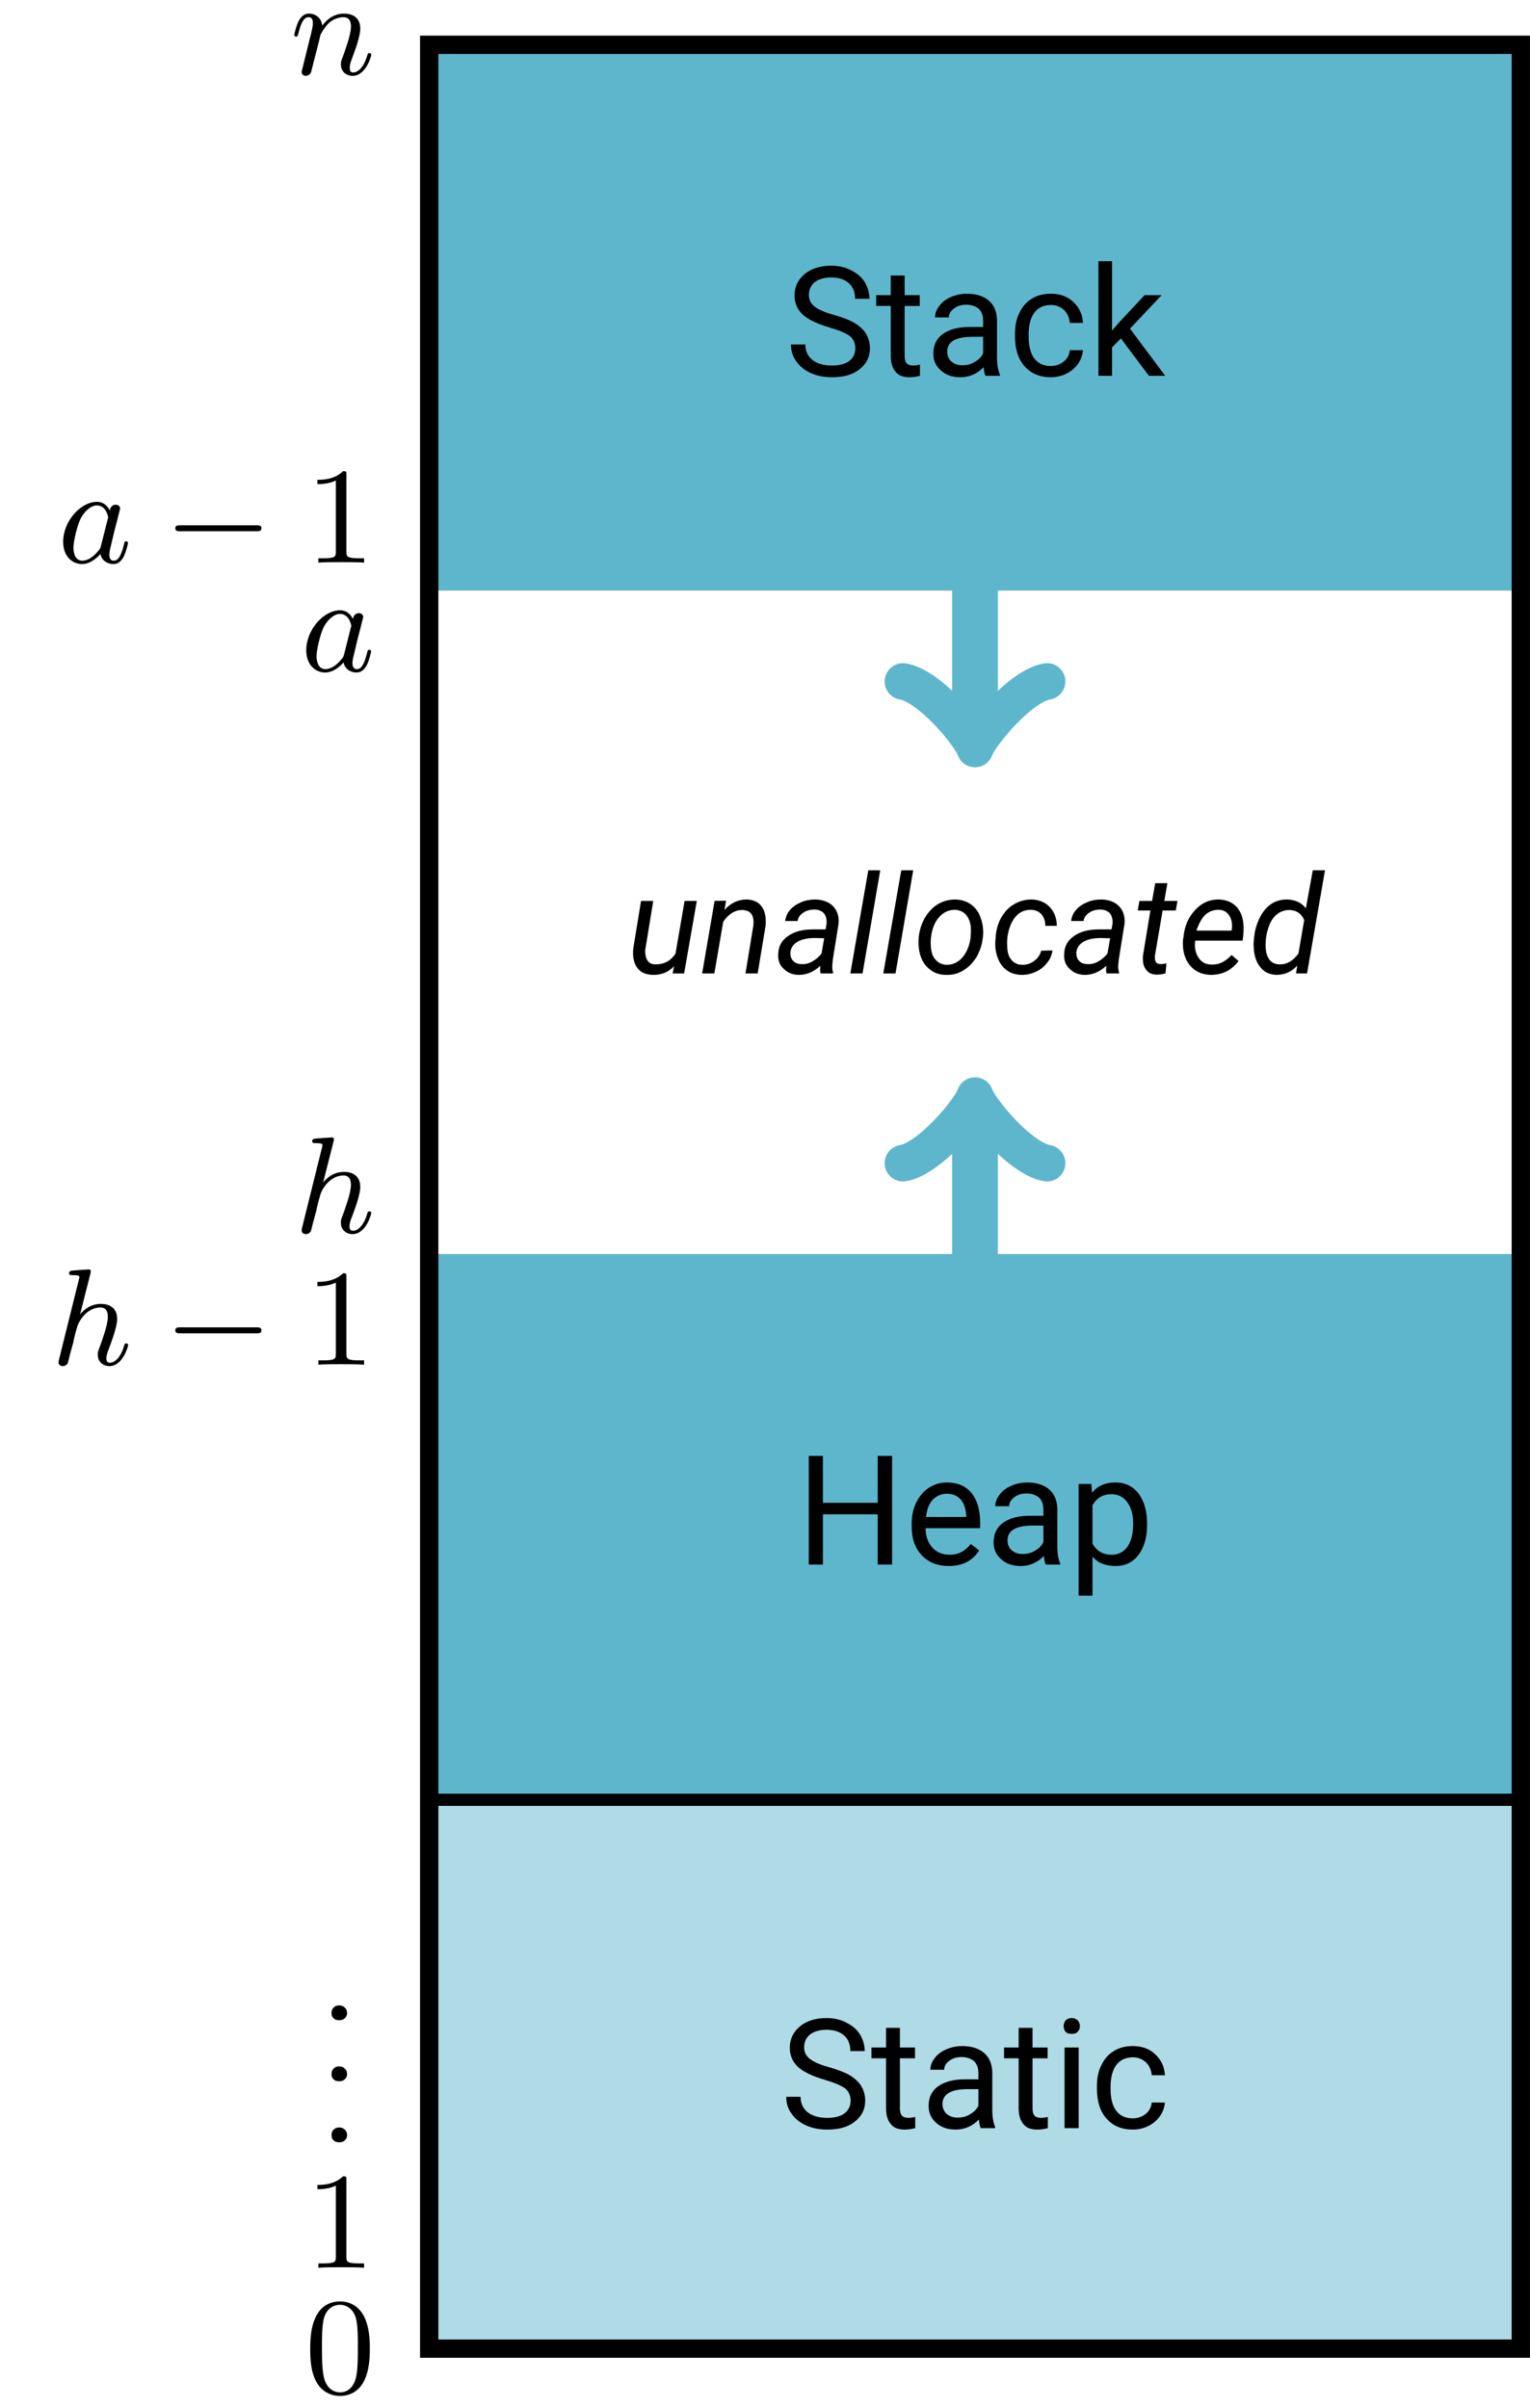 <?xml version="1.0" encoding="UTF-8"?>
<svg xmlns="http://www.w3.org/2000/svg" xmlns:xlink="http://www.w3.org/1999/xlink" width="99.884" height="157.225" viewBox="0 0 99.884 157.225">
<defs>
<g>
<g id="glyph-0-0">
<path d="M 2.906 -3.156 C 3.547 -2.969 3.984 -2.781 4.234 -2.594 C 4.469 -2.406 4.594 -2.141 4.594 -1.781 C 4.594 -1.438 4.453 -1.172 4.203 -0.969 C 3.938 -0.766 3.562 -0.672 3.078 -0.672 C 2.547 -0.672 2.125 -0.781 1.797 -1.031 C 1.484 -1.281 1.328 -1.625 1.328 -2.047 L 0.391 -2.047 C 0.391 -1.641 0.5 -1.266 0.734 -0.953 C 0.953 -0.625 1.281 -0.359 1.703 -0.172 C 2.125 0.016 2.578 0.094 3.078 0.094 C 3.812 0.094 4.422 -0.062 4.859 -0.422 C 5.312 -0.766 5.547 -1.219 5.547 -1.797 C 5.547 -2.156 5.453 -2.469 5.297 -2.734 C 5.141 -3 4.891 -3.234 4.562 -3.438 C 4.219 -3.641 3.766 -3.812 3.172 -3.984 C 2.578 -4.141 2.156 -4.344 1.922 -4.531 C 1.672 -4.734 1.562 -4.969 1.562 -5.266 C 1.562 -5.625 1.688 -5.906 1.938 -6.109 C 2.203 -6.312 2.562 -6.422 3.016 -6.422 C 3.516 -6.422 3.891 -6.297 4.172 -6.047 C 4.453 -5.797 4.578 -5.453 4.578 -5.031 L 5.516 -5.031 C 5.516 -5.422 5.406 -5.781 5.203 -6.125 C 5 -6.453 4.688 -6.703 4.312 -6.891 C 3.938 -7.094 3.5 -7.188 3.016 -7.188 C 2.297 -7.188 1.719 -7 1.281 -6.641 C 0.844 -6.266 0.625 -5.812 0.625 -5.25 C 0.625 -4.75 0.797 -4.344 1.156 -4 C 1.516 -3.672 2.109 -3.391 2.906 -3.156 Z M 2.906 -3.156 "/>
</g>
<g id="glyph-0-1">
<path d="M 1.906 -6.547 L 1 -6.547 L 1 -5.266 L 0.047 -5.266 L 0.047 -4.562 L 1 -4.562 L 1 -1.312 C 1 -0.844 1.109 -0.5 1.312 -0.266 C 1.5 -0.016 1.812 0.094 2.219 0.094 C 2.438 0.094 2.672 0.062 2.906 0 L 2.906 -0.734 C 2.734 -0.688 2.578 -0.672 2.484 -0.672 C 2.266 -0.672 2.109 -0.719 2.031 -0.828 C 1.938 -0.922 1.906 -1.094 1.906 -1.312 L 1.906 -4.562 L 2.891 -4.562 L 2.891 -5.266 L 1.906 -5.266 Z M 1.906 -6.547 "/>
</g>
<g id="glyph-0-2">
<path d="M 3.938 0 L 4.875 0 L 4.875 -0.078 C 4.75 -0.359 4.688 -0.75 4.688 -1.234 L 4.688 -3.656 C 4.672 -4.188 4.5 -4.609 4.156 -4.906 C 3.812 -5.203 3.328 -5.359 2.734 -5.359 C 2.344 -5.359 2 -5.281 1.672 -5.141 C 1.359 -5 1.094 -4.812 0.922 -4.562 C 0.734 -4.328 0.641 -4.062 0.641 -3.812 L 1.547 -3.812 C 1.547 -4.031 1.656 -4.234 1.875 -4.391 C 2.094 -4.562 2.359 -4.641 2.688 -4.641 C 3.047 -4.641 3.312 -4.531 3.516 -4.359 C 3.688 -4.172 3.781 -3.922 3.781 -3.609 L 3.781 -3.188 L 2.906 -3.188 C 2.156 -3.188 1.578 -3.031 1.156 -2.734 C 0.734 -2.438 0.531 -2 0.531 -1.453 C 0.531 -1 0.688 -0.641 1.031 -0.344 C 1.359 -0.047 1.781 0.094 2.297 0.094 C 2.875 0.094 3.391 -0.125 3.812 -0.562 C 3.844 -0.297 3.875 -0.094 3.938 0 Z M 2.438 -0.688 C 2.141 -0.688 1.906 -0.766 1.719 -0.922 C 1.531 -1.094 1.438 -1.312 1.438 -1.578 C 1.438 -2.219 1.984 -2.547 3.094 -2.547 L 3.781 -2.547 L 3.781 -1.469 C 3.672 -1.234 3.484 -1.047 3.234 -0.906 C 2.984 -0.75 2.719 -0.688 2.438 -0.688 Z M 2.438 -0.688 "/>
</g>
<g id="glyph-0-3">
<path d="M 1.672 0 L 1.672 -5.266 L 0.75 -5.266 L 0.75 0 Z M 0.688 -6.656 C 0.688 -6.516 0.734 -6.391 0.812 -6.297 C 0.906 -6.188 1.031 -6.156 1.219 -6.156 C 1.391 -6.156 1.516 -6.188 1.609 -6.297 C 1.703 -6.391 1.75 -6.516 1.75 -6.656 C 1.75 -6.797 1.703 -6.922 1.609 -7.031 C 1.516 -7.125 1.391 -7.188 1.219 -7.188 C 1.031 -7.188 0.906 -7.125 0.812 -7.031 C 0.734 -6.922 0.688 -6.797 0.688 -6.656 Z M 0.688 -6.656 "/>
</g>
<g id="glyph-0-4">
<path d="M 2.797 -0.641 C 2.328 -0.641 1.969 -0.797 1.719 -1.125 C 1.469 -1.453 1.344 -1.922 1.344 -2.531 L 1.344 -2.703 C 1.344 -3.312 1.469 -3.797 1.719 -4.125 C 1.969 -4.453 2.328 -4.625 2.797 -4.625 C 3.125 -4.625 3.406 -4.516 3.656 -4.297 C 3.875 -4.078 4 -3.797 4.031 -3.453 L 4.891 -3.453 C 4.859 -4.016 4.641 -4.469 4.25 -4.828 C 3.875 -5.188 3.375 -5.359 2.797 -5.359 C 2.312 -5.359 1.891 -5.25 1.547 -5.031 C 1.188 -4.812 0.922 -4.5 0.734 -4.094 C 0.531 -3.703 0.453 -3.234 0.453 -2.734 L 0.453 -2.578 C 0.453 -1.75 0.656 -1.094 1.078 -0.625 C 1.5 -0.141 2.078 0.094 2.797 0.094 C 3.156 0.094 3.484 0.016 3.812 -0.141 C 4.125 -0.297 4.375 -0.516 4.578 -0.797 C 4.766 -1.078 4.859 -1.359 4.891 -1.672 L 4.031 -1.672 C 4 -1.359 3.875 -1.125 3.625 -0.922 C 3.391 -0.734 3.109 -0.641 2.797 -0.641 Z M 2.797 -0.641 "/>
</g>
<g id="glyph-0-5">
<path d="M 6.266 0 L 6.266 -7.094 L 5.328 -7.094 L 5.328 -4.031 L 1.75 -4.031 L 1.75 -7.094 L 0.828 -7.094 L 0.828 0 L 1.75 0 L 1.75 -3.281 L 5.328 -3.281 L 5.328 0 Z M 6.266 0 "/>
</g>
<g id="glyph-0-6">
<path d="M 2.875 0.094 C 3.75 0.094 4.422 -0.234 4.859 -0.922 L 4.312 -1.344 C 4.141 -1.125 3.938 -0.953 3.719 -0.828 C 3.5 -0.703 3.234 -0.641 2.906 -0.641 C 2.469 -0.641 2.094 -0.797 1.797 -1.109 C 1.516 -1.438 1.359 -1.859 1.359 -2.375 L 4.922 -2.375 L 4.922 -2.75 C 4.922 -3.594 4.719 -4.234 4.344 -4.688 C 3.969 -5.141 3.422 -5.359 2.75 -5.359 C 2.328 -5.359 1.938 -5.25 1.578 -5.016 C 1.219 -4.781 0.953 -4.453 0.75 -4.047 C 0.547 -3.641 0.453 -3.172 0.453 -2.656 L 0.453 -2.5 C 0.453 -1.688 0.672 -1.062 1.125 -0.594 C 1.578 -0.125 2.156 0.094 2.875 0.094 Z M 2.75 -4.625 C 3.125 -4.625 3.422 -4.5 3.656 -4.25 C 3.875 -3.984 3.984 -3.641 4.016 -3.188 L 4.016 -3.109 L 1.391 -3.109 C 1.438 -3.594 1.578 -3.953 1.828 -4.234 C 2.078 -4.484 2.375 -4.625 2.75 -4.625 Z M 2.75 -4.625 "/>
</g>
<g id="glyph-0-7">
<path d="M 5.141 -2.578 L 5.141 -2.656 C 5.141 -3.516 4.938 -4.172 4.578 -4.641 C 4.203 -5.125 3.703 -5.359 3.078 -5.359 C 2.422 -5.359 1.906 -5.141 1.547 -4.688 L 1.5 -5.266 L 0.672 -5.266 L 0.672 2.031 L 1.578 2.031 L 1.578 -0.516 C 1.938 -0.094 2.453 0.094 3.094 0.094 C 3.703 0.094 4.203 -0.141 4.578 -0.625 C 4.938 -1.109 5.141 -1.766 5.141 -2.578 Z M 4.234 -2.688 C 4.234 -2 4.094 -1.484 3.844 -1.141 C 3.594 -0.812 3.25 -0.641 2.828 -0.641 C 2.266 -0.641 1.859 -0.875 1.578 -1.359 L 1.578 -3.875 C 1.859 -4.359 2.266 -4.594 2.812 -4.594 C 3.25 -4.594 3.594 -4.422 3.844 -4.078 C 4.094 -3.734 4.234 -3.266 4.234 -2.688 Z M 4.234 -2.688 "/>
</g>
<g id="glyph-0-8">
<path d="M 2.156 -2.438 L 3.984 0 L 5.047 0 L 2.75 -3.078 L 4.812 -5.266 L 3.703 -5.266 L 2.078 -3.531 L 1.578 -2.953 L 1.578 -7.484 L 0.688 -7.484 L 0.688 0 L 1.578 0 L 1.578 -1.859 Z M 2.156 -2.438 "/>
</g>
<g id="glyph-1-0">
<path d="M 3.141 -0.469 L 3.047 0 L 3.797 0 L 4.625 -4.734 L 3.828 -4.734 L 3.234 -1.297 C 2.922 -0.812 2.469 -0.578 1.906 -0.594 C 1.719 -0.594 1.547 -0.656 1.438 -0.797 C 1.344 -0.922 1.281 -1.078 1.266 -1.297 C 1.25 -1.422 1.25 -1.547 1.281 -1.672 L 1.781 -4.734 L 0.984 -4.734 L 0.484 -1.672 C 0.422 -1.141 0.5 -0.703 0.719 -0.391 C 0.938 -0.078 1.281 0.078 1.734 0.094 C 2.312 0.109 2.766 -0.078 3.141 -0.469 Z M 3.141 -0.469 "/>
</g>
<g id="glyph-1-1">
<path d="M 1.703 -4.75 L 0.953 -4.734 L 0.141 0 L 0.938 0 L 1.516 -3.375 C 1.875 -3.891 2.281 -4.141 2.766 -4.141 C 3.203 -4.125 3.438 -3.922 3.484 -3.516 C 3.5 -3.391 3.5 -3.266 3.484 -3.125 L 2.969 0 L 3.766 0 L 4.281 -3.109 C 4.328 -3.641 4.25 -4.062 4.031 -4.359 C 3.828 -4.656 3.5 -4.812 3.047 -4.828 C 2.5 -4.828 2.016 -4.609 1.594 -4.141 Z M 1.703 -4.75 "/>
</g>
<g id="glyph-1-2">
<path d="M 3.031 0 L 3.844 0 L 3.844 -0.078 C 3.797 -0.234 3.781 -0.391 3.797 -0.562 L 3.828 -0.891 L 4.203 -3.234 C 4.25 -3.703 4.125 -4.094 3.859 -4.375 C 3.594 -4.656 3.203 -4.812 2.703 -4.828 C 2.391 -4.828 2.078 -4.781 1.781 -4.656 C 1.484 -4.531 1.234 -4.375 1.047 -4.156 C 0.859 -3.953 0.75 -3.688 0.719 -3.422 L 1.531 -3.422 C 1.562 -3.656 1.688 -3.828 1.906 -3.969 C 2.109 -4.109 2.359 -4.172 2.625 -4.172 C 2.891 -4.172 3.109 -4.078 3.25 -3.922 C 3.391 -3.75 3.438 -3.531 3.422 -3.25 L 3.359 -2.875 L 2.531 -2.875 C 1.859 -2.875 1.328 -2.734 0.922 -2.453 C 0.5 -2.172 0.281 -1.781 0.266 -1.281 C 0.234 -0.891 0.344 -0.562 0.609 -0.312 C 0.875 -0.047 1.203 0.094 1.625 0.094 C 2.109 0.094 2.578 -0.094 3.016 -0.5 L 3 -0.25 C 3 -0.156 3.016 -0.078 3.031 0 Z M 1.797 -0.609 C 1.547 -0.609 1.344 -0.688 1.219 -0.844 C 1.094 -0.984 1.047 -1.172 1.062 -1.406 C 1.109 -1.688 1.25 -1.906 1.516 -2.062 C 1.781 -2.219 2.156 -2.312 2.656 -2.312 L 3.266 -2.297 L 3.094 -1.312 C 2.938 -1.094 2.734 -0.922 2.516 -0.797 C 2.281 -0.656 2.047 -0.594 1.797 -0.609 Z M 1.797 -0.609 "/>
</g>
<g id="glyph-1-3">
<path d="M 1 0 L 2.156 -6.734 L 1.375 -6.734 L 0.203 0 Z M 1 0 "/>
</g>
<g id="glyph-1-4">
<path d="M 2.766 -4.828 C 2.344 -4.828 1.969 -4.734 1.609 -4.516 C 1.266 -4.312 0.984 -4 0.75 -3.609 C 0.531 -3.203 0.391 -2.766 0.359 -2.281 C 0.328 -1.859 0.375 -1.453 0.5 -1.094 C 0.625 -0.734 0.828 -0.453 1.125 -0.234 C 1.406 -0.016 1.75 0.094 2.141 0.094 C 2.562 0.109 2.938 0.016 3.281 -0.203 C 3.625 -0.406 3.906 -0.703 4.141 -1.078 C 4.344 -1.438 4.5 -1.859 4.547 -2.328 L 4.562 -2.422 C 4.594 -2.859 4.547 -3.25 4.406 -3.625 C 4.281 -4 4.078 -4.281 3.781 -4.5 C 3.5 -4.703 3.172 -4.812 2.766 -4.828 Z M 1.156 -2.281 L 1.172 -2.391 C 1.234 -2.922 1.406 -3.344 1.688 -3.672 C 1.984 -4 2.328 -4.156 2.734 -4.156 C 3.016 -4.141 3.266 -4.031 3.438 -3.844 C 3.625 -3.625 3.734 -3.359 3.766 -3 C 3.781 -2.812 3.766 -2.594 3.75 -2.328 C 3.703 -1.984 3.609 -1.672 3.453 -1.391 C 3.297 -1.109 3.109 -0.891 2.891 -0.766 C 2.672 -0.625 2.438 -0.562 2.172 -0.562 C 1.875 -0.578 1.641 -0.688 1.469 -0.891 C 1.281 -1.078 1.188 -1.359 1.156 -1.719 C 1.141 -1.906 1.141 -2.094 1.156 -2.281 Z M 1.156 -2.281 "/>
</g>
<g id="glyph-1-5">
<path d="M 2.141 -0.562 C 1.828 -0.562 1.594 -0.672 1.422 -0.875 C 1.25 -1.062 1.156 -1.344 1.141 -1.688 C 1.125 -1.891 1.125 -2.078 1.141 -2.266 L 1.156 -2.391 C 1.234 -2.938 1.406 -3.375 1.672 -3.688 C 1.938 -4.016 2.281 -4.156 2.703 -4.156 C 2.984 -4.141 3.203 -4.047 3.375 -3.859 C 3.531 -3.672 3.625 -3.422 3.625 -3.109 L 4.375 -3.109 C 4.375 -3.594 4.219 -4 3.922 -4.328 C 3.625 -4.641 3.234 -4.812 2.734 -4.828 C 2.328 -4.828 1.953 -4.734 1.609 -4.531 C 1.266 -4.344 1 -4.062 0.781 -3.703 C 0.562 -3.344 0.438 -2.938 0.391 -2.484 L 0.375 -2.266 C 0.328 -1.812 0.375 -1.422 0.5 -1.062 C 0.625 -0.703 0.828 -0.406 1.094 -0.219 C 1.359 -0.016 1.703 0.094 2.094 0.094 C 2.406 0.094 2.703 0.031 3 -0.109 C 3.297 -0.234 3.547 -0.438 3.734 -0.688 C 3.938 -0.922 4.047 -1.188 4.094 -1.5 L 3.359 -1.484 C 3.281 -1.203 3.125 -0.984 2.891 -0.812 C 2.656 -0.641 2.406 -0.562 2.141 -0.562 Z M 2.141 -0.562 "/>
</g>
<g id="glyph-1-6">
<path d="M 2.234 -5.891 L 1.438 -5.891 L 1.234 -4.734 L 0.406 -4.734 L 0.297 -4.109 L 1.125 -4.109 L 0.641 -1.172 C 0.609 -0.797 0.656 -0.484 0.828 -0.266 C 0.984 -0.031 1.219 0.078 1.547 0.078 C 1.734 0.078 1.922 0.047 2.109 0 L 2.172 -0.656 C 2.016 -0.625 1.891 -0.609 1.797 -0.609 C 1.562 -0.609 1.438 -0.719 1.422 -0.953 C 1.422 -1.016 1.422 -1.078 1.422 -1.172 L 1.922 -4.109 L 2.781 -4.109 L 2.891 -4.734 L 2.031 -4.734 Z M 2.234 -5.891 "/>
</g>
<g id="glyph-1-7">
<path d="M 2.188 0.094 C 2.562 0.094 2.922 0.016 3.234 -0.141 C 3.547 -0.312 3.797 -0.531 4 -0.812 L 3.547 -1.203 C 3.141 -0.766 2.719 -0.562 2.25 -0.578 C 1.859 -0.578 1.578 -0.734 1.375 -1.047 C 1.188 -1.344 1.109 -1.703 1.172 -2.141 L 4.266 -2.141 L 4.312 -2.5 C 4.328 -2.688 4.328 -2.875 4.328 -3.062 C 4.312 -3.609 4.156 -4.031 3.875 -4.344 C 3.594 -4.641 3.203 -4.812 2.719 -4.828 C 2.344 -4.828 1.984 -4.75 1.656 -4.547 C 1.328 -4.344 1.047 -4.047 0.812 -3.672 C 0.578 -3.281 0.453 -2.844 0.406 -2.375 L 0.375 -2.188 C 0.328 -1.531 0.469 -0.984 0.797 -0.562 C 1.125 -0.141 1.594 0.078 2.188 0.094 Z M 2.688 -4.156 C 3 -4.156 3.234 -4.031 3.391 -3.781 C 3.547 -3.547 3.609 -3.234 3.562 -2.875 L 3.547 -2.797 L 1.25 -2.797 C 1.406 -3.25 1.594 -3.594 1.828 -3.828 C 2.078 -4.047 2.359 -4.156 2.688 -4.156 Z M 2.688 -4.156 "/>
</g>
<g id="glyph-1-8">
<path d="M 0.375 -2.375 C 0.344 -2.141 0.328 -1.922 0.344 -1.766 C 0.359 -1.203 0.5 -0.75 0.766 -0.422 C 1.016 -0.094 1.375 0.078 1.812 0.094 C 2.359 0.094 2.812 -0.094 3.188 -0.516 L 3.109 0 L 3.828 0 L 5 -6.734 L 4.203 -6.734 L 3.75 -4.25 C 3.469 -4.625 3.047 -4.812 2.531 -4.828 C 2.156 -4.828 1.828 -4.75 1.531 -4.562 C 1.219 -4.359 0.969 -4.078 0.766 -3.688 C 0.562 -3.297 0.422 -2.859 0.375 -2.375 Z M 1.125 -1.922 C 1.125 -2.297 1.188 -2.656 1.312 -3.016 C 1.438 -3.375 1.609 -3.656 1.859 -3.859 C 2.094 -4.047 2.375 -4.141 2.688 -4.141 C 3.141 -4.125 3.469 -3.906 3.641 -3.484 L 3.266 -1.297 C 2.906 -0.812 2.5 -0.578 2.047 -0.594 C 1.734 -0.594 1.5 -0.703 1.344 -0.938 C 1.188 -1.172 1.109 -1.5 1.125 -1.922 Z M 1.125 -1.922 "/>
</g>
<g id="glyph-2-0">
<path d="M 4.25 -2.875 C 4.25 -3.469 4.219 -4.25 3.906 -4.922 C 3.5 -5.766 2.828 -5.969 2.312 -5.969 C 1.766 -5.969 1.078 -5.766 0.688 -4.891 C 0.406 -4.281 0.359 -3.547 0.359 -2.875 C 0.359 -2.281 0.375 -1.422 0.766 -0.703 C 1.188 0.047 1.891 0.203 2.297 0.203 C 2.875 0.203 3.547 -0.047 3.922 -0.875 C 4.188 -1.484 4.25 -2.156 4.25 -2.875 Z M 2.312 -0.031 C 2.031 -0.031 1.391 -0.156 1.219 -1.172 C 1.125 -1.688 1.125 -2.469 1.125 -2.984 C 1.125 -3.594 1.125 -4.297 1.234 -4.797 C 1.422 -5.594 1.984 -5.75 2.297 -5.75 C 2.641 -5.75 3.203 -5.562 3.375 -4.734 C 3.469 -4.25 3.469 -3.547 3.469 -2.984 C 3.469 -2.422 3.469 -1.672 3.375 -1.141 C 3.188 -0.109 2.531 -0.031 2.312 -0.031 Z M 2.312 -0.031 "/>
</g>
<g id="glyph-2-1">
<path d="M 2.719 -5.734 C 2.719 -5.953 2.719 -5.969 2.5 -5.969 C 1.938 -5.406 1.109 -5.406 0.828 -5.406 L 0.828 -5.125 C 1 -5.125 1.547 -5.125 2.031 -5.359 L 2.031 -0.719 C 2.031 -0.391 2.016 -0.281 1.172 -0.281 L 0.891 -0.281 L 0.891 0 C 1.203 -0.031 2.016 -0.031 2.375 -0.031 C 2.75 -0.031 3.547 -0.031 3.875 0 L 3.875 -0.281 L 3.594 -0.281 C 2.75 -0.281 2.719 -0.391 2.719 -0.719 Z M 2.719 -5.734 "/>
</g>
<g id="glyph-3-0">
<path d="M 0.625 -0.422 C 0.625 -0.281 0.656 -0.172 0.75 -0.094 C 0.828 0 0.953 0.047 1.125 0.047 C 1.297 0.047 1.422 0 1.5 -0.094 C 1.594 -0.172 1.641 -0.281 1.641 -0.422 C 1.641 -0.562 1.594 -0.688 1.5 -0.766 C 1.422 -0.859 1.297 -0.922 1.125 -0.922 C 0.953 -0.922 0.828 -0.859 0.75 -0.766 C 0.656 -0.672 0.625 -0.562 0.625 -0.422 Z M 0.625 -0.422 "/>
</g>
<g id="glyph-4-0">
<path d="M 2.578 -5.922 C 2.609 -6.047 2.609 -6.062 2.609 -6.094 C 2.609 -6.172 2.562 -6.219 2.469 -6.219 C 2.344 -6.219 1.562 -6.156 1.375 -6.141 C 1.297 -6.125 1.188 -6.109 1.188 -5.969 C 1.188 -5.844 1.297 -5.844 1.438 -5.844 C 1.859 -5.844 1.859 -5.781 1.859 -5.703 C 1.859 -5.672 1.859 -5.656 1.812 -5.484 L 0.531 -0.328 C 0.5 -0.203 0.5 -0.188 0.5 -0.156 C 0.5 -0.016 0.609 0.094 0.766 0.094 C 0.922 0.094 1.047 0.016 1.109 -0.109 C 1.125 -0.156 1.203 -0.484 1.25 -0.672 L 1.469 -1.469 C 1.484 -1.609 1.578 -1.953 1.609 -2.078 L 1.719 -2.469 C 1.766 -2.688 2.266 -3.734 3.234 -3.734 C 3.719 -3.734 3.719 -3.266 3.719 -3.109 C 3.719 -2.562 3.297 -1.469 3.203 -1.188 C 3.094 -0.922 3.062 -0.828 3.062 -0.656 C 3.062 -0.172 3.422 0.094 3.828 0.094 C 4.688 0.094 5.047 -1.188 5.047 -1.281 C 5.047 -1.328 5.016 -1.391 4.922 -1.391 C 4.828 -1.391 4.812 -1.344 4.781 -1.234 C 4.562 -0.469 4.172 -0.125 3.859 -0.125 C 3.797 -0.125 3.625 -0.125 3.625 -0.406 C 3.625 -0.641 3.719 -0.875 3.797 -1.062 C 3.969 -1.531 4.328 -2.469 4.328 -2.984 C 4.328 -3.781 3.734 -3.969 3.266 -3.969 C 2.719 -3.969 2.266 -3.719 1.906 -3.281 Z M 2.578 -5.922 "/>
</g>
<g id="glyph-4-1">
<path d="M 3.422 -3.406 C 3.25 -3.734 2.984 -3.969 2.578 -3.969 C 1.531 -3.969 0.375 -2.719 0.375 -1.359 C 0.375 -0.375 1 0.094 1.609 0.094 C 2.188 0.094 2.656 -0.391 2.812 -0.562 C 2.906 -0.062 3.359 0.094 3.641 0.094 C 3.906 0.094 4.125 -0.016 4.328 -0.391 C 4.484 -0.688 4.609 -1.25 4.609 -1.281 C 4.609 -1.328 4.578 -1.391 4.5 -1.391 C 4.391 -1.391 4.375 -1.344 4.344 -1.172 C 4.141 -0.391 3.953 -0.125 3.672 -0.125 C 3.438 -0.125 3.391 -0.344 3.391 -0.531 C 3.391 -0.703 3.438 -0.891 3.516 -1.203 L 3.734 -2.125 C 3.797 -2.344 3.969 -3.016 4 -3.156 C 4.031 -3.281 4.094 -3.5 4.094 -3.531 C 4.094 -3.672 3.969 -3.781 3.812 -3.781 C 3.688 -3.781 3.469 -3.719 3.422 -3.406 Z M 2.844 -1.094 C 2.797 -0.922 2.797 -0.922 2.656 -0.75 C 2.328 -0.359 1.969 -0.125 1.625 -0.125 C 1.188 -0.125 1.047 -0.578 1.047 -0.969 C 1.047 -1.406 1.297 -2.438 1.516 -2.875 C 1.797 -3.406 2.219 -3.734 2.578 -3.734 C 3.172 -3.734 3.312 -3.016 3.312 -2.953 C 3.312 -2.922 3.297 -2.859 3.281 -2.828 Z M 2.844 -1.094 "/>
</g>
<g id="glyph-4-2">
<path d="M 1.688 -1.406 C 1.797 -1.828 1.969 -2.484 1.969 -2.562 C 1.984 -2.609 2.219 -3.047 2.531 -3.359 C 2.797 -3.594 3.141 -3.734 3.484 -3.734 C 3.969 -3.734 3.969 -3.266 3.969 -3.109 C 3.969 -2.562 3.547 -1.469 3.453 -1.188 C 3.344 -0.922 3.312 -0.828 3.312 -0.656 C 3.312 -0.172 3.672 0.094 4.078 0.094 C 4.938 0.094 5.297 -1.188 5.297 -1.281 C 5.297 -1.328 5.266 -1.391 5.172 -1.391 C 5.078 -1.391 5.062 -1.344 5.031 -1.234 C 4.812 -0.469 4.438 -0.125 4.109 -0.125 C 4.047 -0.125 3.891 -0.125 3.891 -0.406 C 3.891 -0.641 3.969 -0.875 4.047 -1.062 C 4.219 -1.531 4.578 -2.469 4.578 -2.984 C 4.578 -3.781 3.984 -3.969 3.516 -3.969 C 2.688 -3.969 2.25 -3.375 2.094 -3.188 C 2.047 -3.672 1.672 -3.969 1.234 -3.969 C 0.859 -3.969 0.656 -3.688 0.531 -3.438 C 0.391 -3.125 0.266 -2.625 0.266 -2.578 C 0.266 -2.5 0.328 -2.469 0.391 -2.469 C 0.484 -2.469 0.5 -2.516 0.547 -2.703 C 0.719 -3.406 0.906 -3.734 1.203 -3.734 C 1.484 -3.734 1.484 -3.453 1.484 -3.312 C 1.484 -3.125 1.406 -2.859 1.359 -2.625 C 1.297 -2.391 1.203 -2 1.172 -1.891 L 0.812 -0.422 C 0.75 -0.203 0.75 -0.188 0.75 -0.156 C 0.75 -0.047 0.828 0.094 1.016 0.094 C 1.141 0.094 1.281 0.016 1.344 -0.094 C 1.375 -0.141 1.438 -0.438 1.484 -0.609 Z M 1.688 -1.406 "/>
</g>
<g id="glyph-5-0">
<path d="M 6.047 -2.047 C 6.219 -2.047 6.391 -2.047 6.391 -2.25 C 6.391 -2.438 6.203 -2.438 6.047 -2.438 L 1.109 -2.438 C 0.953 -2.438 0.766 -2.438 0.766 -2.25 C 0.766 -2.047 0.938 -2.047 1.109 -2.047 Z M 6.047 -2.047 "/>
</g>
</g>
<clipPath id="clip-0">
<path clip-rule="nonzero" d="M 28 117 L 99.883 117 L 99.883 154 L 28 154 Z M 28 117 "/>
</clipPath>
<clipPath id="clip-1">
<path clip-rule="nonzero" d="M 28 81 L 99.883 81 L 99.883 118 L 28 118 Z M 28 81 "/>
</clipPath>
<clipPath id="clip-2">
<path clip-rule="nonzero" d="M 28 3 L 99.883 3 L 99.883 39 L 28 39 Z M 28 3 "/>
</clipPath>
<clipPath id="clip-3">
<path clip-rule="nonzero" d="M 27 2 L 99.883 2 L 99.883 154 L 27 154 Z M 27 2 "/>
</clipPath>
<clipPath id="clip-4">
<path clip-rule="nonzero" d="M 27 117 L 99.883 117 L 99.883 118 L 27 118 Z M 27 117 "/>
</clipPath>
</defs>
<g clip-path="url(#clip-0)">
<path fill-rule="nonzero" fill="rgb(68.433%, 85.686%, 90.195%)" fill-opacity="1" d="M 28.219 153.141 L 99.086 153.141 L 99.086 117.707 L 28.219 117.707 Z M 28.219 153.141 "/>
</g>
<g fill="rgb(0%, 0%, 0%)" fill-opacity="1">
<use xlink:href="#glyph-0-0" x="50.936" y="138.946"/>
<use xlink:href="#glyph-0-1" x="56.844" y="138.946"/>
<use xlink:href="#glyph-0-2" x="60.092" y="138.946"/>
<use xlink:href="#glyph-0-1" x="65.501" y="138.946"/>
<use xlink:href="#glyph-0-3" x="68.749" y="138.946"/>
<use xlink:href="#glyph-0-4" x="71.16" y="138.946"/>
</g>
<g clip-path="url(#clip-1)">
<path fill-rule="nonzero" fill="rgb(36.864%, 71.373%, 80.391%)" fill-opacity="1" d="M 28.219 117.309 L 99.086 117.309 L 99.086 81.875 L 28.219 81.875 Z M 28.219 117.309 "/>
</g>
<g fill="rgb(0%, 0%, 0%)" fill-opacity="1">
<use xlink:href="#glyph-0-5" x="51.972" y="102.15"/>
<use xlink:href="#glyph-0-6" x="59.065" y="102.15"/>
<use xlink:href="#glyph-0-2" x="64.336" y="102.15"/>
<use xlink:href="#glyph-0-7" x="69.745" y="102.15"/>
</g>
<g fill="rgb(0%, 0%, 0%)" fill-opacity="1">
<use xlink:href="#glyph-1-0" x="40.865" y="63.555"/>
<use xlink:href="#glyph-1-1" x="45.698" y="63.555"/>
<use xlink:href="#glyph-1-2" x="50.54" y="63.555"/>
<use xlink:href="#glyph-1-3" x="55.31" y="63.555"/>
<use xlink:href="#glyph-1-3" x="57.462" y="63.555"/>
<use xlink:href="#glyph-1-4" x="59.614" y="63.555"/>
<use xlink:href="#glyph-1-5" x="64.617" y="63.555"/>
<use xlink:href="#glyph-1-2" x="69.208" y="63.555"/>
<use xlink:href="#glyph-1-6" x="73.978" y="63.555"/>
<use xlink:href="#glyph-1-7" x="76.856" y="63.555"/>
<use xlink:href="#glyph-1-8" x="81.501" y="63.555"/>
</g>
<g clip-path="url(#clip-2)">
<path fill-rule="nonzero" fill="rgb(36.864%, 71.373%, 80.391%)" fill-opacity="1" d="M 28.219 38.559 L 99.086 38.559 L 99.086 3.125 L 28.219 3.125 Z M 28.219 38.559 "/>
</g>
<g fill="rgb(0%, 0%, 0%)" fill-opacity="1">
<use xlink:href="#glyph-0-0" x="51.245" y="24.536"/>
<use xlink:href="#glyph-0-1" x="57.153" y="24.536"/>
<use xlink:href="#glyph-0-2" x="60.401" y="24.536"/>
<use xlink:href="#glyph-0-4" x="65.81" y="24.536"/>
<use xlink:href="#glyph-0-8" x="71.021" y="24.536"/>
</g>
<g clip-path="url(#clip-3)">
<path fill="none" stroke-width="1.196" stroke-linecap="butt" stroke-linejoin="miter" stroke="rgb(0%, 0%, 0%)" stroke-opacity="1" stroke-miterlimit="10" d="M -35.633 -17.916 L 35.632 -17.916 L 35.632 132.498 L -35.633 132.498 Z M -35.633 -17.916 " transform="matrix(1, 0, 0, -1, 63.653, 135.424)"/>
</g>
<g clip-path="url(#clip-4)">
<path fill="none" stroke-width="0.797" stroke-linecap="butt" stroke-linejoin="miter" stroke="rgb(0%, 0%, 0%)" stroke-opacity="1" stroke-miterlimit="10" d="M -35.633 17.916 L 35.632 17.916 " transform="matrix(1, 0, 0, -1, 63.653, 135.424)"/>
</g>
<path fill="none" stroke-width="2.989" stroke-linecap="butt" stroke-linejoin="miter" stroke="rgb(36.864%, 71.373%, 80.391%)" stroke-opacity="1" stroke-miterlimit="10" d="M -0.001 98.658 L -0.001 87.404 " transform="matrix(1, 0, 0, -1, 63.653, 135.424)"/>
<path fill="none" stroke-width="2.391" stroke-linecap="round" stroke-linejoin="round" stroke="rgb(36.864%, 71.373%, 80.391%)" stroke-opacity="1" stroke-miterlimit="10" d="M -3.526 4.702 C -3.233 2.941 0.001 0.292 0.88 -0.001 C 0.001 -0.294 -3.233 -2.938 -3.526 -4.704 " transform="matrix(0, 1, 1, 0, 63.653, 48.019)"/>
<path fill="none" stroke-width="2.989" stroke-linecap="butt" stroke-linejoin="miter" stroke="rgb(36.864%, 71.373%, 80.391%)" stroke-opacity="1" stroke-miterlimit="10" d="M -0.001 51.756 L -0.001 63.01 " transform="matrix(1, 0, 0, -1, 63.653, 135.424)"/>
<path fill="none" stroke-width="2.391" stroke-linecap="round" stroke-linejoin="round" stroke="rgb(36.864%, 71.373%, 80.391%)" stroke-opacity="1" stroke-miterlimit="10" d="M -3.527 4.704 C -3.234 2.938 0.001 0.294 0.883 0.001 C 0.001 -0.292 -3.234 -2.941 -3.527 -4.702 " transform="matrix(0, -1, -1, 0, 63.653, 72.415)"/>
<g fill="rgb(0%, 0%, 0%)" fill-opacity="1">
<use xlink:href="#glyph-2-0" x="19.894" y="156.229"/>
</g>
<g fill="rgb(0%, 0%, 0%)" fill-opacity="1">
<use xlink:href="#glyph-2-1" x="19.894" y="148.059"/>
</g>
<g fill="rgb(0%, 0%, 0%)" fill-opacity="1">
<use xlink:href="#glyph-3-0" x="21.018" y="131.853"/>
</g>
<g fill="rgb(0%, 0%, 0%)" fill-opacity="1">
<use xlink:href="#glyph-3-0" x="21.018" y="135.838"/>
</g>
<g fill="rgb(0%, 0%, 0%)" fill-opacity="1">
<use xlink:href="#glyph-3-0" x="21.018" y="139.823"/>
</g>
<g fill="rgb(0%, 0%, 0%)" fill-opacity="1">
<use xlink:href="#glyph-4-0" x="3.32" y="89.099"/>
</g>
<g fill="rgb(0%, 0%, 0%)" fill-opacity="1">
<use xlink:href="#glyph-5-0" x="10.678" y="89.099"/>
</g>
<g fill="rgb(0%, 0%, 0%)" fill-opacity="1">
<use xlink:href="#glyph-2-1" x="19.894" y="89.099"/>
</g>
<g fill="rgb(0%, 0%, 0%)" fill-opacity="1">
<use xlink:href="#glyph-4-0" x="19.191" y="80.481"/>
</g>
<g fill="rgb(0%, 0%, 0%)" fill-opacity="1">
<use xlink:href="#glyph-4-1" x="19.619" y="43.814"/>
</g>
<g fill="rgb(0%, 0%, 0%)" fill-opacity="1">
<use xlink:href="#glyph-4-1" x="3.748" y="36.733"/>
</g>
<g fill="rgb(0%, 0%, 0%)" fill-opacity="1">
<use xlink:href="#glyph-5-0" x="10.678" y="36.733"/>
</g>
<g fill="rgb(0%, 0%, 0%)" fill-opacity="1">
<use xlink:href="#glyph-2-1" x="19.894" y="36.733"/>
</g>
<g fill="rgb(0%, 0%, 0%)" fill-opacity="1">
<use xlink:href="#glyph-4-2" x="18.942" y="4.857"/>
</g>
</svg>
